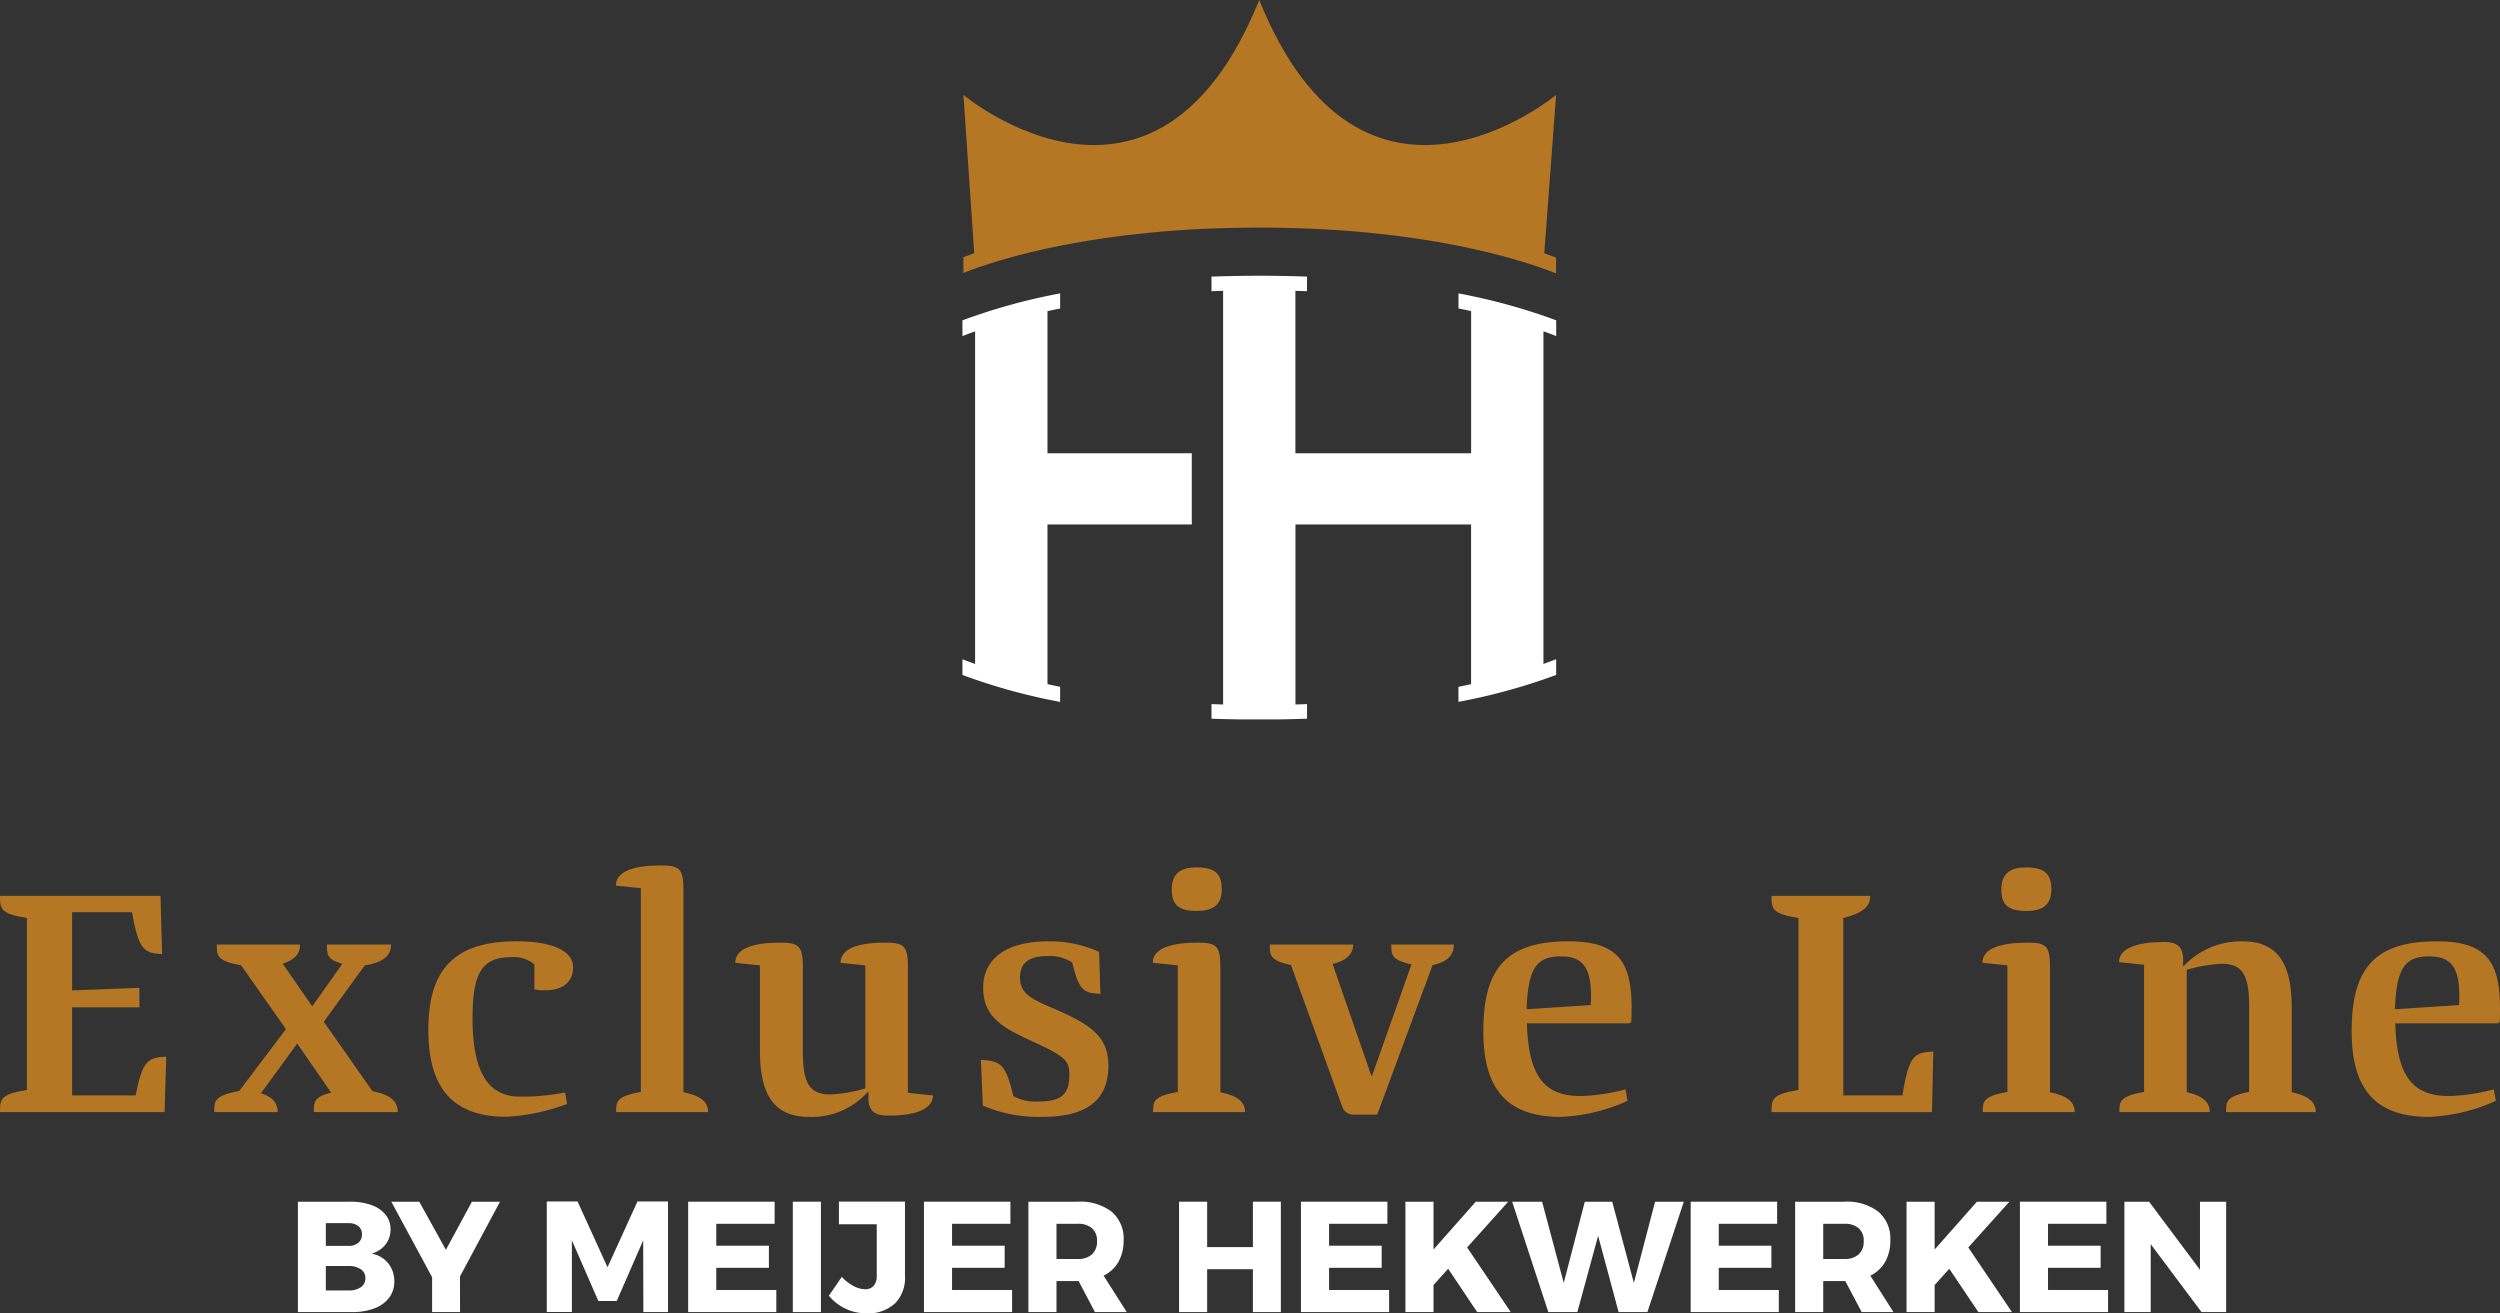 <svg xmlns="http://www.w3.org/2000/svg" width="152.051" height="79.877" viewBox="0 0 152.051 79.877">
  <rect x="0" y="0" width="152.051" height="79.877" fill="#333333" stroke="none"/>
  <g id="Group_2" data-name="Group 2" transform="translate(-25.688)">
    <g id="Group_46" data-name="Group 46">
      <path id="Path_1" data-name="Path 1" d="M164.756,337.81l-.1,3.37H154.645c0-.76,0-1.091,1.636-1.344V329.375c-1.636-.253-1.636-.584-1.636-1.344h9.76l.1,3.546c-1.052-.078-1.422-.175-1.831-2.552h-3.643v4.753l4.091-.156v1.188h-4.091v5.357H162.9c.409-2.2.8-2.3,1.851-2.357" transform="translate(-128.957 -273.543)" fill="#b67724"/>
      <path id="Path_2" data-name="Path 2" d="M244.223,356.045h-5.1c0-.623,0-.916,1.052-1.188l-2.065-2.981-2.2,3.02c.721.234,1.013.6,1.013,1.149h-3.857c0-.7,0-.994,1.519-1.286l2.844-3.76-2.727-3.877c-1.481-.273-1.481-.584-1.481-1.266h5.065c0,.565-.312.916-1.052,1.169l1.792,2.591,1.831-2.591c-.935-.253-.935-.546-.935-1.169h3.9c0,.662-.467,1.091-1.6,1.266l-2.494,3.429,2.961,4.227c1.091.195,1.539.623,1.539,1.266" transform="translate(-194.348 -288.408)" fill="#b67724"/>
      <path id="Path_3" data-name="Path 3" d="M311.486,350.081c0-3.507,1.4-5.4,5.357-5.4,2.26,0,3.448.623,3.448,1.578,0,.9-.643,1.4-1.675,1.4a2.767,2.767,0,0,1-.682-.058v-1.519a1.99,1.99,0,0,0-1.481-.429c-1.85,0-2.279,1.208-2.279,3.74,0,3.6,1.188,4.734,2.883,4.734a13.1,13.1,0,0,0,2.747-.253l.117.7a12.316,12.316,0,0,1-3.7.779c-3.545,0-4.734-2.1-4.734-5.279" transform="translate(-259.746 -287.431)" fill="#b67724"/>
      <path id="Path_4" data-name="Path 4" d="M385.755,331.889h-5.591c0-.643,0-.955,1.5-1.227v-12.39l-1.519-.156c0-.935,1.247-1.227,2.747-1.227,1.13,0,1.364.195,1.364,1.5v12.292c1.071.214,1.5.6,1.5,1.208" transform="translate(-317 -264.252)" fill="#b67724"/>
      <path id="Path_5" data-name="Path 5" d="M435.887,354.446c0,.916-1.247,1.227-2.728,1.227-.8,0-1.13-.273-1.188-.915v-.507h-.058a4.562,4.562,0,0,1-3.565,1.5c-2.377,0-2.98-1.714-2.98-4.052v-5.162l-1.5-.156c0-.935,1.247-1.227,2.727-1.227,1.13,0,1.383.195,1.383,1.5v5.065c0,1.753.272,2.669,1.636,2.669a8.825,8.825,0,0,0,2.162-.37v-7.481l-1.5-.156c0-.935,1.247-1.227,2.708-1.227,1.149,0,1.383.195,1.383,1.5v7.636Z" transform="translate(-353.46 -287.822)" fill="#b67724"/>
      <path id="Path_6" data-name="Path 6" d="M521.575,352.223c0,2.3-1.539,3.136-4.052,3.136a8.7,8.7,0,0,1-3.585-.682l-.117-2.786c1.149.078,1.5.175,1.968,2.2a2.791,2.791,0,0,0,1.578.331c1.5,0,1.831-.585,1.831-1.617,0-.857-.214-1.11-2.26-2.046-1.831-.838-2.98-1.48-2.98-3.273,0-1.461,1.032-2.805,3.994-2.805a7.2,7.2,0,0,1,3.058.643l.078,2.552c-.993-.058-1.286-.136-1.714-1.909a2.559,2.559,0,0,0-1.5-.39c-1.169,0-1.675.448-1.675,1.305,0,.935.6,1.286,2.1,1.909,2.026.9,3.273,1.578,3.273,3.429" transform="translate(-428.473 -287.43)" fill="#b67724"/>
      <path id="Path_7" data-name="Path 7" d="M582.356,332.476h-5.591c0-.643,0-.955,1.5-1.227v-7.695l-1.519-.156c0-.935,1.247-1.227,2.747-1.227,1.13,0,1.364.195,1.364,1.5v7.6c1.071.214,1.5.6,1.5,1.208M577.9,318.937c0-1.091.682-1.344,1.52-1.344,1.247,0,1.52.526,1.52,1.344,0,1.052-.682,1.305-1.52,1.305-1.227,0-1.52-.487-1.52-1.305" transform="translate(-480.945 -264.839)" fill="#b67724"/>
      <path id="Path_8" data-name="Path 8" d="M629.5,347.1l-3.37,9.1h-1.383a.733.733,0,0,1-.76-.526l-3.1-8.572c-1.286-.273-1.286-.585-1.286-1.247h5.065c0,.565-.37.955-1.247,1.188l2.357,6.8h.039l2.4-6.779c-1.227-.273-1.227-.585-1.227-1.208h3.8c0,.623-.351,1.052-1.286,1.247" transform="translate(-516.68 -288.408)" fill="#b67724"/>
      <path id="Path_9" data-name="Path 9" d="M706.766,348.776c0,.253,0,.565-.02.818l-.1.078H700.4c.1,3.136.994,4.422,3.273,4.422a12.01,12.01,0,0,0,2.728-.409l.117.7a10.817,10.817,0,0,1-4.072.974c-3.506,0-4.695-1.987-4.695-5.221,0-3.857,1.441-5.455,5.182-5.455,3.059,0,3.838,1.286,3.838,4.091m-2.474-.818c0-1.89-.682-2.357-1.851-2.357-1.578,0-1.967.9-2.065,3.214l3.9-.253c.019-.292.019-.39.019-.6" transform="translate(-581.846 -287.431)" fill="#b67724"/>
      <path id="Path_10" data-name="Path 10" d="M813.136,337.5l-.078,3.682H803.3c0-.76,0-1.091,1.637-1.344V329.375c-1.637-.253-1.637-.584-1.637-1.344h6c0,.662-.468,1.052-1.636,1.344v10.792h3.6c.39-2.591.8-2.591,1.87-2.669" transform="translate(-669.865 -273.543)" fill="#b67724"/>
      <path id="Path_11" data-name="Path 11" d="M886.139,332.476h-5.591c0-.643,0-.955,1.5-1.227v-7.695l-1.519-.156c0-.935,1.247-1.227,2.747-1.227,1.13,0,1.364.195,1.364,1.5v7.6c1.071.214,1.5.6,1.5,1.208m-4.461-13.539c0-1.091.682-1.344,1.52-1.344,1.247,0,1.52.526,1.52,1.344,0,1.052-.682,1.305-1.52,1.305-1.227,0-1.52-.487-1.52-1.305" transform="translate(-734.268 -264.839)" fill="#b67724"/>
      <path id="Path_12" data-name="Path 12" d="M942.556,355.067H937.1c0-.643,0-.955,1.4-1.227v-5.123c0-1.753-.272-2.669-1.636-2.669a8.826,8.826,0,0,0-2.162.37v7.442c.974.214,1.4.6,1.4,1.208h-5.494c0-.643,0-.955,1.5-1.227v-7.734l-1.52-.156c0-.915,1.247-1.227,2.747-1.227.818,0,1.149.331,1.149,1.071a2.461,2.461,0,0,1-.02.37h.078a4.765,4.765,0,0,1,3.565-1.481c2.377,0,2.981,1.714,2.981,4.052v5.123c1.013.214,1.461.6,1.461,1.208" transform="translate(-776.017 -287.43)" fill="#b67724"/>
      <path id="Path_13" data-name="Path 13" d="M1024.752,348.776c0,.253,0,.565-.019.818l-.1.078h-6.253c.1,3.136.993,4.422,3.273,4.422a12.008,12.008,0,0,0,2.727-.409l.117.7a10.819,10.819,0,0,1-4.072.974c-3.507,0-4.695-1.987-4.695-5.221,0-3.857,1.441-5.455,5.182-5.455,3.059,0,3.838,1.286,3.838,4.091m-2.474-.818c0-1.89-.682-2.357-1.851-2.357-1.578,0-1.967.9-2.065,3.214l3.9-.253c.019-.292.019-.39.019-.6" transform="translate(-847.013 -287.431)" fill="#b67724"/>
      <path id="Path_14" data-name="Path 14" d="M268.175,440.213a1.914,1.914,0,0,1,.859.585,1.385,1.385,0,0,1,.3.89,1.467,1.467,0,0,1-.307.925,1.589,1.589,0,0,1-.845.55,1.679,1.679,0,0,1,1.007.585,1.705,1.705,0,0,1,.374,1.114,1.6,1.6,0,0,1-.316.988,1.979,1.979,0,0,1-.9.646,3.778,3.778,0,0,1-1.367.225H263.7v-6.714h3.174a3.765,3.765,0,0,1,1.306.206m-2.781,2.481h1.381a.888.888,0,0,0,.595-.187.641.641,0,0,0,.22-.515.61.61,0,0,0-.22-.5.911.911,0,0,0-.595-.18h-1.381Zm0,2.711h1.381a1.245,1.245,0,0,0,.752-.2.648.648,0,0,0,.274-.552.623.623,0,0,0-.274-.534,1.268,1.268,0,0,0-.752-.2h-1.381Z" transform="translate(-219.894 -366.919)" fill="#fff"/>
      <path id="Path_15" data-name="Path 15" d="M302.113,446.721h-1.7V444.6l-2.481-4.593h1.7l1.62,2.926,1.582-2.926h1.709l-2.435,4.546Z" transform="translate(-248.444 -366.919)" fill="#fff"/>
      <path id="Path_16" data-name="Path 16" d="M360.737,446.674l-.01-4.364L359.117,446H358l-1.611-3.694v4.364h-1.526v-6.723h1.873l1.821,4,1.821-4h1.859v6.723Z" transform="translate(-295.92 -366.872)" fill="#fff"/>
      <path id="Path_17" data-name="Path 17" d="M408.334,441.35v1.334h3.2v1.344h-3.2v1.348h3.652v1.344h-5.361v-6.714h5.258v1.344Z" transform="translate(-339.082 -366.919)" fill="#fff"/>
      <rect id="Rectangle_3" data-name="Rectangle 3" width="1.709" height="6.714" transform="translate(73.907 73.088)" fill="#fff"/>
      <path id="Path_18" data-name="Path 18" d="M462.126,446.154a2.356,2.356,0,0,1-1.7.595,2.945,2.945,0,0,1-2.308-1.072l.786-1.142a2.691,2.691,0,0,0,.723.557,1.533,1.533,0,0,0,.686.192.669.669,0,0,0,.532-.211.9.9,0,0,0,.185-.613v-3.127h-2.3v-1.381h4.017V444.5a2.192,2.192,0,0,1-.618,1.657" transform="translate(-382.018 -366.872)" fill="#fff"/>
      <path id="Path_19" data-name="Path 19" d="M494.667,441.35v1.334h3.2v1.344h-3.2v1.348h3.652v1.344h-5.361v-6.714h5.258v1.344Z" transform="translate(-411.075 -366.919)" fill="#fff"/>
      <path id="Path_20" data-name="Path 20" d="M534.259,444.834h-1.344v1.887h-1.709v-6.714h3a3.129,3.129,0,0,1,2.062.609,2.132,2.132,0,0,1,.728,1.732,2.608,2.608,0,0,1-.311,1.313,2.1,2.1,0,0,1-.906.845l1.409,2.215h-1.934Zm-.052-1.344a1.24,1.24,0,0,0,.864-.278,1.035,1.035,0,0,0,.307-.807.986.986,0,0,0-.307-.787,1.275,1.275,0,0,0-.864-.267h-1.292v2.139Z" transform="translate(-442.97 -366.919)" fill="#fff"/>
      <path id="Path_21" data-name="Path 21" d="M590.856,446.721v-2.608h-2.781v2.608h-1.709v-6.714h1.709v2.762h2.781v-2.762h1.7v6.714Z" transform="translate(-488.967 -366.919)" fill="#fff"/>
      <path id="Path_22" data-name="Path 22" d="M632.71,441.35v1.334h3.2v1.344h-3.2v1.348h3.652v1.344H631v-6.714h5.257v1.344Z" transform="translate(-526.188 -366.919)" fill="#fff"/>
      <path id="Path_23" data-name="Path 23" d="M671.847,444.085l-.89.988v1.648h-1.709v-6.714h1.709v2.907l2.57-2.907H675.5l-2.5,2.781,2.655,3.933h-2.041Z" transform="translate(-558.082 -366.919)" fill="#fff"/>
      <path id="Path_24" data-name="Path 24" d="M714.82,446.721l-1.245-4.64-1.264,4.64h-1.765l-2.2-6.714h1.821l1.316,4.939,1.282-4.939h1.667l1.316,4.939,1.292-4.939h1.746l-2.214,6.714Z" transform="translate(-590.688 -366.919)" fill="#fff"/>
      <path id="Path_25" data-name="Path 25" d="M775.4,441.35v1.334h3.2v1.344h-3.2v1.348h3.652v1.344h-5.361v-6.714h5.258v1.344Z" transform="translate(-645.176 -366.919)" fill="#fff"/>
      <path id="Path_26" data-name="Path 26" d="M814.993,444.834H813.65v1.887h-1.709v-6.714h3a3.13,3.13,0,0,1,2.062.609,2.132,2.132,0,0,1,.728,1.732,2.611,2.611,0,0,1-.311,1.313,2.1,2.1,0,0,1-.906.845l1.409,2.215h-1.933Zm-.052-1.344a1.24,1.24,0,0,0,.864-.278,1.035,1.035,0,0,0,.307-.807.986.986,0,0,0-.307-.787,1.274,1.274,0,0,0-.864-.267H813.65v2.139Z" transform="translate(-677.073 -366.919)" fill="#fff"/>
      <path id="Path_27" data-name="Path 27" d="M855.333,444.085l-.889.988v1.648h-1.709v-6.714h1.709v2.907l2.57-2.907h1.976l-2.5,2.781,2.655,3.933h-2.041Z" transform="translate(-711.09 -366.919)" fill="#fff"/>
      <path id="Path_28" data-name="Path 28" d="M895.957,441.35v1.334h3.2v1.344h-3.2v1.348h3.652v1.344h-5.361v-6.714h5.258v1.344Z" transform="translate(-745.708 -366.919)" fill="#fff"/>
      <path id="Path_29" data-name="Path 29" d="M937.188,446.721l-3.09-4.134v4.134h-1.6v-6.714H934l3.095,4.143v-4.143h1.592v6.714Z" transform="translate(-777.603 -366.919)" fill="#fff"/>
      <path id="Path_30" data-name="Path 30" d="M512.2,103.113c.25-.054.505-.108.77-.161v-.918a36.047,36.047,0,0,0-5.942,1.638v.959c.216-.086.474-.184.77-.289v20.229c-.3-.106-.555-.2-.77-.289v.959a36.066,36.066,0,0,0,5.942,1.638v-.918c-.265-.053-.52-.107-.77-.161v-9.712h8.776v-4.333H512.2Zm30.941,1.518v-.959a36.144,36.144,0,0,0-5.942-1.638v.915c.265.053.519.107.768.161v8.645H527.279v-9.878q.357.01.705.024v-.888c-.927-.033-1.9-.053-2.9-.053s-1.981.021-2.908.053v.888q.349-.013.706-.024v25.159q-.357-.01-.706-.024v.889c.565.02,1.148.034,1.745.043l.141,0,.372,0c.215,0,.431,0,.65,0s.435,0,.649,0l.374,0,.136,0c.6-.009,1.179-.024,1.744-.043v-.889q-.349.013-.705.024V116.088h10.682V125.8c-.249.054-.5.108-.768.161v.915a36.163,36.163,0,0,0,5.942-1.638v-.959c-.216.086-.476.185-.773.291V104.34c.3.106.557.2.773.291" transform="translate(-422.804 -84.189)" fill="#fff"/>
      <path id="Path_31" data-name="Path 31" d="M542.726,15.406c.268.093.507.181.719.262v.96c-2.108-.837-8.088-2.786-18.056-2.786-9.88,0-15.83,1.907-17.991,2.757v-.957q.3-.112.658-.239L507.4,5.772S519.1,15.587,525.39,0c6.292,15.587,18.056,5.772,18.056,5.772Z" transform="translate(-423.115)" fill="#b67724"/>
    </g>
  </g>
</svg>
